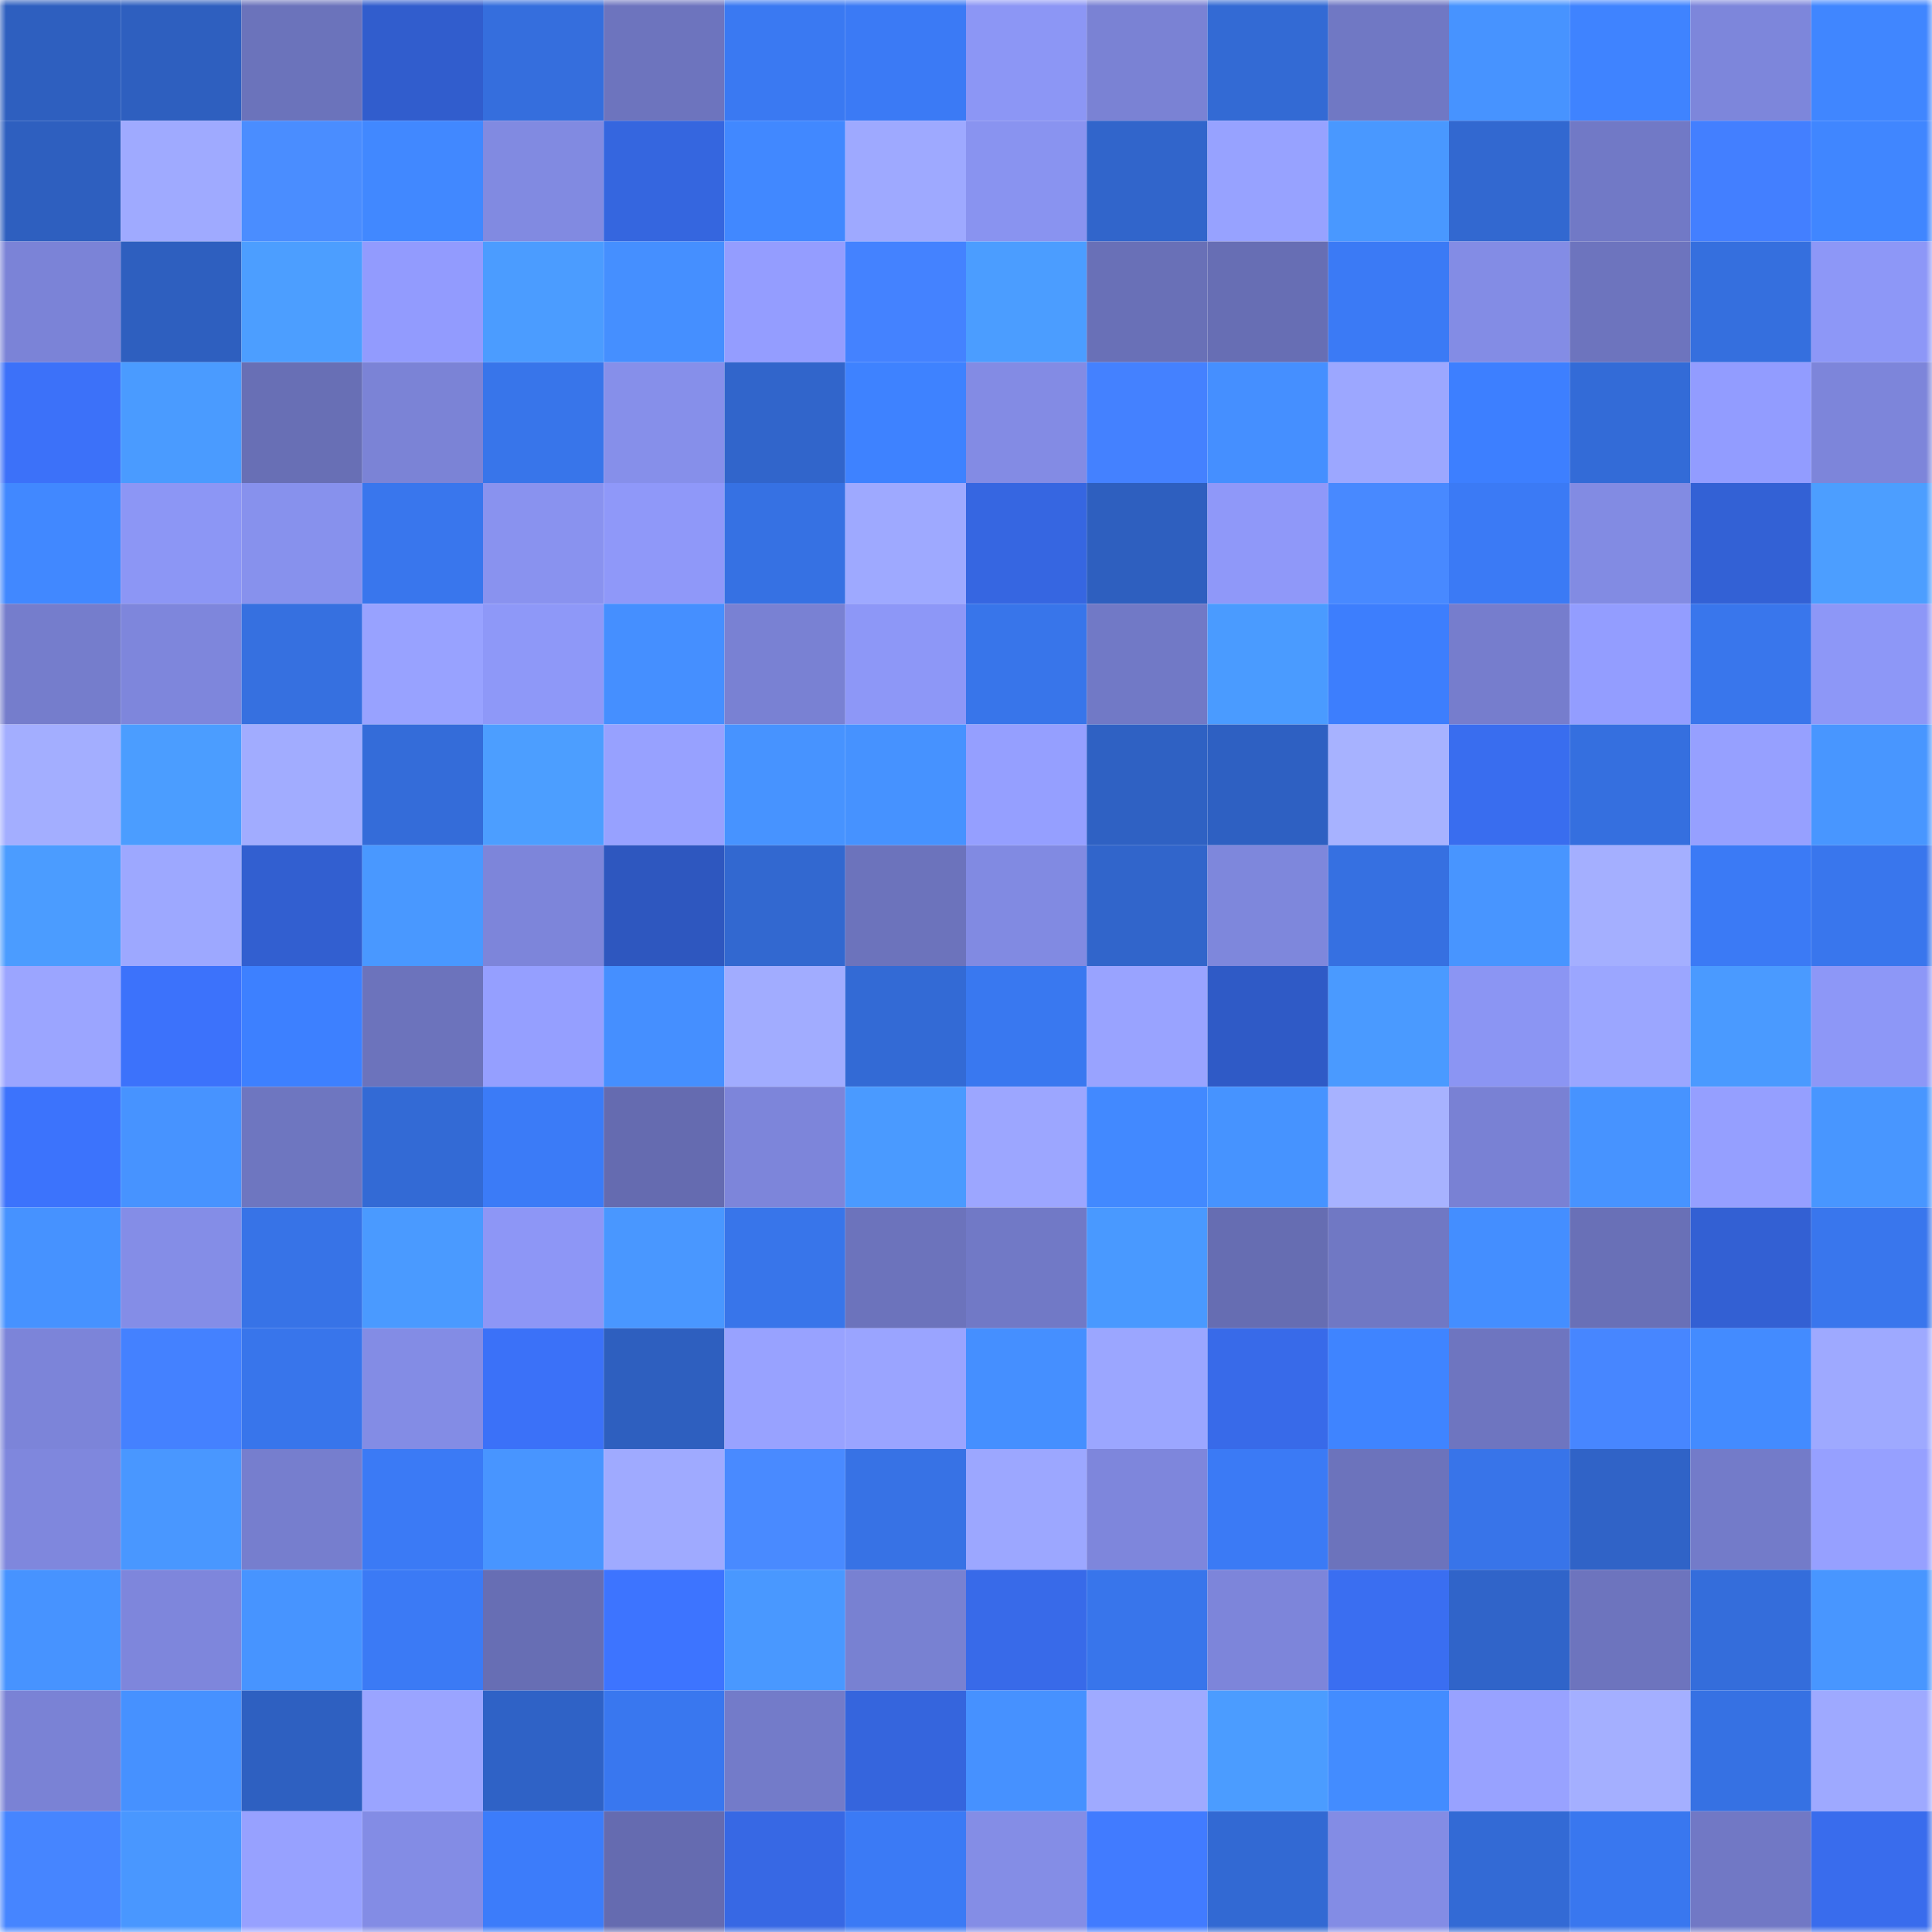 <svg viewBox="0 0 160 160" fill="none" role="img" xmlns="http://www.w3.org/2000/svg" width="240" height="240" name="basenames%2C34534.base.eth"><mask id="468000854" mask-type="alpha" maskUnits="userSpaceOnUse" x="0" y="0" width="160" height="160"><rect width="160" height="160" fill="#FFFFFF"></rect></mask><g mask="url(#468000854)"><rect x="0" y="0" width="10" height="10" fill="#2e5fbf"></rect><rect x="10" y="0" width="10" height="10" fill="#2e5fbf"></rect><rect x="20" y="0" width="10" height="10" fill="#6b73bb"></rect><rect x="30" y="0" width="10" height="10" fill="#315dcd"></rect><rect x="40" y="0" width="10" height="10" fill="#356edd"></rect><rect x="50" y="0" width="10" height="10" fill="#6d74be"></rect><rect x="60" y="0" width="10" height="10" fill="#3a79f2"></rect><rect x="70" y="0" width="10" height="10" fill="#3b7af5"></rect><rect x="80" y="0" width="10" height="10" fill="#8c96f5"></rect><rect x="90" y="0" width="10" height="10" fill="#7a82d4"></rect><rect x="100" y="0" width="10" height="10" fill="#336ad4"></rect><rect x="110" y="0" width="10" height="10" fill="#7078c4"></rect><rect x="120" y="0" width="10" height="10" fill="#4793ff"></rect><rect x="130" y="0" width="10" height="10" fill="#3f83ff"></rect><rect x="140" y="0" width="10" height="10" fill="#7d86db"></rect><rect x="150" y="0" width="10" height="10" fill="#4086ff"></rect><rect x="0" y="10" width="10" height="10" fill="#2e5fbf"></rect><rect x="10" y="10" width="10" height="10" fill="#9faaff"></rect><rect x="20" y="10" width="10" height="10" fill="#4a8dff"></rect><rect x="30" y="10" width="10" height="10" fill="#4188ff"></rect><rect x="40" y="10" width="10" height="10" fill="#818ae1"></rect><rect x="50" y="10" width="10" height="10" fill="#3566df"></rect><rect x="60" y="10" width="10" height="10" fill="#4188ff"></rect><rect x="70" y="10" width="10" height="10" fill="#9ea9ff"></rect><rect x="80" y="10" width="10" height="10" fill="#8993f0"></rect><rect x="90" y="10" width="10" height="10" fill="#3165cb"></rect><rect x="100" y="10" width="10" height="10" fill="#97a2ff"></rect><rect x="110" y="10" width="10" height="10" fill="#4998ff"></rect><rect x="120" y="10" width="10" height="10" fill="#3268d0"></rect><rect x="130" y="10" width="10" height="10" fill="#7179c6"></rect><rect x="140" y="10" width="10" height="10" fill="#437fff"></rect><rect x="150" y="10" width="10" height="10" fill="#4086ff"></rect><rect x="0" y="20" width="10" height="10" fill="#7b83d7"></rect><rect x="10" y="20" width="10" height="10" fill="#2e5fbf"></rect><rect x="20" y="20" width="10" height="10" fill="#4c9eff"></rect><rect x="30" y="20" width="10" height="10" fill="#929bfe"></rect><rect x="40" y="20" width="10" height="10" fill="#4b9cff"></rect><rect x="50" y="20" width="10" height="10" fill="#458fff"></rect><rect x="60" y="20" width="10" height="10" fill="#949dff"></rect><rect x="70" y="20" width="10" height="10" fill="#4482ff"></rect><rect x="80" y="20" width="10" height="10" fill="#4b9dff"></rect><rect x="90" y="20" width="10" height="10" fill="#6970b7"></rect><rect x="100" y="20" width="10" height="10" fill="#676eb4"></rect><rect x="110" y="20" width="10" height="10" fill="#3b7af5"></rect><rect x="120" y="20" width="10" height="10" fill="#838ce5"></rect><rect x="130" y="20" width="10" height="10" fill="#6d74be"></rect><rect x="140" y="20" width="10" height="10" fill="#356fde"></rect><rect x="150" y="20" width="10" height="10" fill="#8d97f7"></rect><rect x="0" y="30" width="10" height="10" fill="#3c71f9"></rect><rect x="10" y="30" width="10" height="10" fill="#4a9bff"></rect><rect x="20" y="30" width="10" height="10" fill="#686fb5"></rect><rect x="30" y="30" width="10" height="10" fill="#7b83d6"></rect><rect x="40" y="30" width="10" height="10" fill="#3875ea"></rect><rect x="50" y="30" width="10" height="10" fill="#868fea"></rect><rect x="60" y="30" width="10" height="10" fill="#3165cb"></rect><rect x="70" y="30" width="10" height="10" fill="#3e82ff"></rect><rect x="80" y="30" width="10" height="10" fill="#838be4"></rect><rect x="90" y="30" width="10" height="10" fill="#4481ff"></rect><rect x="100" y="30" width="10" height="10" fill="#458fff"></rect><rect x="110" y="30" width="10" height="10" fill="#9ca7ff"></rect><rect x="120" y="30" width="10" height="10" fill="#3d7fff"></rect><rect x="130" y="30" width="10" height="10" fill="#336bd7"></rect><rect x="140" y="30" width="10" height="10" fill="#929cff"></rect><rect x="150" y="30" width="10" height="10" fill="#7d85da"></rect><rect x="0" y="40" width="10" height="10" fill="#4188ff"></rect><rect x="10" y="40" width="10" height="10" fill="#8c96f5"></rect><rect x="20" y="40" width="10" height="10" fill="#8791ed"></rect><rect x="30" y="40" width="10" height="10" fill="#3976ed"></rect><rect x="40" y="40" width="10" height="10" fill="#8992ef"></rect><rect x="50" y="40" width="10" height="10" fill="#8f98f9"></rect><rect x="60" y="40" width="10" height="10" fill="#3671e3"></rect><rect x="70" y="40" width="10" height="10" fill="#9ea9ff"></rect><rect x="80" y="40" width="10" height="10" fill="#3666e1"></rect><rect x="90" y="40" width="10" height="10" fill="#2e5fbf"></rect><rect x="100" y="40" width="10" height="10" fill="#8f98f9"></rect><rect x="110" y="40" width="10" height="10" fill="#4889ff"></rect><rect x="120" y="40" width="10" height="10" fill="#3b7af5"></rect><rect x="130" y="40" width="10" height="10" fill="#828be3"></rect><rect x="140" y="40" width="10" height="10" fill="#3361d5"></rect><rect x="150" y="40" width="10" height="10" fill="#4c9eff"></rect><rect x="0" y="50" width="10" height="10" fill="#757dcc"></rect><rect x="10" y="50" width="10" height="10" fill="#7e86dc"></rect><rect x="20" y="50" width="10" height="10" fill="#3670e0"></rect><rect x="30" y="50" width="10" height="10" fill="#98a2ff"></rect><rect x="40" y="50" width="10" height="10" fill="#8e98f8"></rect><rect x="50" y="50" width="10" height="10" fill="#458fff"></rect><rect x="60" y="50" width="10" height="10" fill="#7981d3"></rect><rect x="70" y="50" width="10" height="10" fill="#8d97f7"></rect><rect x="80" y="50" width="10" height="10" fill="#3875ea"></rect><rect x="90" y="50" width="10" height="10" fill="#7179c6"></rect><rect x="100" y="50" width="10" height="10" fill="#4a9bff"></rect><rect x="110" y="50" width="10" height="10" fill="#3d7efd"></rect><rect x="120" y="50" width="10" height="10" fill="#767dcd"></rect><rect x="130" y="50" width="10" height="10" fill="#939dff"></rect><rect x="140" y="50" width="10" height="10" fill="#3976ec"></rect><rect x="150" y="50" width="10" height="10" fill="#8d97f7"></rect><rect x="0" y="60" width="10" height="10" fill="#a3aeff"></rect><rect x="10" y="60" width="10" height="10" fill="#4b9dff"></rect><rect x="20" y="60" width="10" height="10" fill="#a1acff"></rect><rect x="30" y="60" width="10" height="10" fill="#346cd9"></rect><rect x="40" y="60" width="10" height="10" fill="#4c9eff"></rect><rect x="50" y="60" width="10" height="10" fill="#97a1ff"></rect><rect x="60" y="60" width="10" height="10" fill="#4793ff"></rect><rect x="70" y="60" width="10" height="10" fill="#4692ff"></rect><rect x="80" y="60" width="10" height="10" fill="#959fff"></rect><rect x="90" y="60" width="10" height="10" fill="#2f61c3"></rect><rect x="100" y="60" width="10" height="10" fill="#2e60c2"></rect><rect x="110" y="60" width="10" height="10" fill="#a7b2ff"></rect><rect x="120" y="60" width="10" height="10" fill="#396def"></rect><rect x="130" y="60" width="10" height="10" fill="#356fdf"></rect><rect x="140" y="60" width="10" height="10" fill="#96a0ff"></rect><rect x="150" y="60" width="10" height="10" fill="#4896ff"></rect><rect x="0" y="70" width="10" height="10" fill="#4b9cff"></rect><rect x="10" y="70" width="10" height="10" fill="#9da8ff"></rect><rect x="20" y="70" width="10" height="10" fill="#325fd0"></rect><rect x="30" y="70" width="10" height="10" fill="#4998ff"></rect><rect x="40" y="70" width="10" height="10" fill="#7d85da"></rect><rect x="50" y="70" width="10" height="10" fill="#2e57bf"></rect><rect x="60" y="70" width="10" height="10" fill="#3268d0"></rect><rect x="70" y="70" width="10" height="10" fill="#6c73bc"></rect><rect x="80" y="70" width="10" height="10" fill="#818ae2"></rect><rect x="90" y="70" width="10" height="10" fill="#3165cb"></rect><rect x="100" y="70" width="10" height="10" fill="#7e87dc"></rect><rect x="110" y="70" width="10" height="10" fill="#3670e1"></rect><rect x="120" y="70" width="10" height="10" fill="#4895ff"></rect><rect x="130" y="70" width="10" height="10" fill="#a4afff"></rect><rect x="140" y="70" width="10" height="10" fill="#3b7af5"></rect><rect x="150" y="70" width="10" height="10" fill="#3976ed"></rect><rect x="0" y="80" width="10" height="10" fill="#9ba5ff"></rect><rect x="10" y="80" width="10" height="10" fill="#3c72fb"></rect><rect x="20" y="80" width="10" height="10" fill="#3d80ff"></rect><rect x="30" y="80" width="10" height="10" fill="#6c73bc"></rect><rect x="40" y="80" width="10" height="10" fill="#959fff"></rect><rect x="50" y="80" width="10" height="10" fill="#458fff"></rect><rect x="60" y="80" width="10" height="10" fill="#a1acff"></rect><rect x="70" y="80" width="10" height="10" fill="#336ad5"></rect><rect x="80" y="80" width="10" height="10" fill="#3978f0"></rect><rect x="90" y="80" width="10" height="10" fill="#99a3ff"></rect><rect x="100" y="80" width="10" height="10" fill="#2f5ac6"></rect><rect x="110" y="80" width="10" height="10" fill="#4a9aff"></rect><rect x="120" y="80" width="10" height="10" fill="#8b95f3"></rect><rect x="130" y="80" width="10" height="10" fill="#9ba6ff"></rect><rect x="140" y="80" width="10" height="10" fill="#4a9aff"></rect><rect x="150" y="80" width="10" height="10" fill="#8d97f7"></rect><rect x="0" y="90" width="10" height="10" fill="#3c73fc"></rect><rect x="10" y="90" width="10" height="10" fill="#4793ff"></rect><rect x="20" y="90" width="10" height="10" fill="#6e76c0"></rect><rect x="30" y="90" width="10" height="10" fill="#336ad5"></rect><rect x="40" y="90" width="10" height="10" fill="#3b7bf7"></rect><rect x="50" y="90" width="10" height="10" fill="#656bb0"></rect><rect x="60" y="90" width="10" height="10" fill="#7d85da"></rect><rect x="70" y="90" width="10" height="10" fill="#4a9aff"></rect><rect x="80" y="90" width="10" height="10" fill="#9ca6ff"></rect><rect x="90" y="90" width="10" height="10" fill="#4289ff"></rect><rect x="100" y="90" width="10" height="10" fill="#4693ff"></rect><rect x="110" y="90" width="10" height="10" fill="#a7b2ff"></rect><rect x="120" y="90" width="10" height="10" fill="#7981d4"></rect><rect x="130" y="90" width="10" height="10" fill="#4793ff"></rect><rect x="140" y="90" width="10" height="10" fill="#959fff"></rect><rect x="150" y="90" width="10" height="10" fill="#4896ff"></rect><rect x="0" y="100" width="10" height="10" fill="#4692ff"></rect><rect x="10" y="100" width="10" height="10" fill="#848de7"></rect><rect x="20" y="100" width="10" height="10" fill="#3773e7"></rect><rect x="30" y="100" width="10" height="10" fill="#4a9aff"></rect><rect x="40" y="100" width="10" height="10" fill="#8d96f6"></rect><rect x="50" y="100" width="10" height="10" fill="#4997ff"></rect><rect x="60" y="100" width="10" height="10" fill="#3875ea"></rect><rect x="70" y="100" width="10" height="10" fill="#6c73bc"></rect><rect x="80" y="100" width="10" height="10" fill="#7179c6"></rect><rect x="90" y="100" width="10" height="10" fill="#4999ff"></rect><rect x="100" y="100" width="10" height="10" fill="#666db2"></rect><rect x="110" y="100" width="10" height="10" fill="#7078c4"></rect><rect x="120" y="100" width="10" height="10" fill="#448eff"></rect><rect x="130" y="100" width="10" height="10" fill="#6970b7"></rect><rect x="140" y="100" width="10" height="10" fill="#3360d3"></rect><rect x="150" y="100" width="10" height="10" fill="#3976ed"></rect><rect x="0" y="110" width="10" height="10" fill="#7c84d9"></rect><rect x="10" y="110" width="10" height="10" fill="#4481ff"></rect><rect x="20" y="110" width="10" height="10" fill="#3875eb"></rect><rect x="30" y="110" width="10" height="10" fill="#838ce5"></rect><rect x="40" y="110" width="10" height="10" fill="#3b71f8"></rect><rect x="50" y="110" width="10" height="10" fill="#2e5fbf"></rect><rect x="60" y="110" width="10" height="10" fill="#98a2ff"></rect><rect x="70" y="110" width="10" height="10" fill="#9aa4ff"></rect><rect x="80" y="110" width="10" height="10" fill="#458fff"></rect><rect x="90" y="110" width="10" height="10" fill="#9ba6ff"></rect><rect x="100" y="110" width="10" height="10" fill="#386ae9"></rect><rect x="110" y="110" width="10" height="10" fill="#3f84ff"></rect><rect x="120" y="110" width="10" height="10" fill="#6e75c0"></rect><rect x="130" y="110" width="10" height="10" fill="#4786ff"></rect><rect x="140" y="110" width="10" height="10" fill="#438bff"></rect><rect x="150" y="110" width="10" height="10" fill="#9ea9ff"></rect><rect x="0" y="120" width="10" height="10" fill="#7f87dd"></rect><rect x="10" y="120" width="10" height="10" fill="#4997ff"></rect><rect x="20" y="120" width="10" height="10" fill="#767ece"></rect><rect x="30" y="120" width="10" height="10" fill="#3b7af5"></rect><rect x="40" y="120" width="10" height="10" fill="#4895ff"></rect><rect x="50" y="120" width="10" height="10" fill="#9faaff"></rect><rect x="60" y="120" width="10" height="10" fill="#498aff"></rect><rect x="70" y="120" width="10" height="10" fill="#3772e5"></rect><rect x="80" y="120" width="10" height="10" fill="#9ca7ff"></rect><rect x="90" y="120" width="10" height="10" fill="#7e86dc"></rect><rect x="100" y="120" width="10" height="10" fill="#3b7af5"></rect><rect x="110" y="120" width="10" height="10" fill="#6c73bc"></rect><rect x="120" y="120" width="10" height="10" fill="#3874e9"></rect><rect x="130" y="120" width="10" height="10" fill="#3063c7"></rect><rect x="140" y="120" width="10" height="10" fill="#737bc9"></rect><rect x="150" y="120" width="10" height="10" fill="#96a0ff"></rect><rect x="0" y="130" width="10" height="10" fill="#4793ff"></rect><rect x="10" y="130" width="10" height="10" fill="#7e86dc"></rect><rect x="20" y="130" width="10" height="10" fill="#4794ff"></rect><rect x="30" y="130" width="10" height="10" fill="#3b7af5"></rect><rect x="40" y="130" width="10" height="10" fill="#676eb4"></rect><rect x="50" y="130" width="10" height="10" fill="#3d74ff"></rect><rect x="60" y="130" width="10" height="10" fill="#4998ff"></rect><rect x="70" y="130" width="10" height="10" fill="#7881d2"></rect><rect x="80" y="130" width="10" height="10" fill="#386ae9"></rect><rect x="90" y="130" width="10" height="10" fill="#3875eb"></rect><rect x="100" y="130" width="10" height="10" fill="#7d85da"></rect><rect x="110" y="130" width="10" height="10" fill="#3a6ef1"></rect><rect x="120" y="130" width="10" height="10" fill="#3064c9"></rect><rect x="130" y="130" width="10" height="10" fill="#6d74be"></rect><rect x="140" y="130" width="10" height="10" fill="#346ddb"></rect><rect x="150" y="130" width="10" height="10" fill="#4896ff"></rect><rect x="0" y="140" width="10" height="10" fill="#7a82d5"></rect><rect x="10" y="140" width="10" height="10" fill="#4691ff"></rect><rect x="20" y="140" width="10" height="10" fill="#2e60c1"></rect><rect x="30" y="140" width="10" height="10" fill="#9aa4ff"></rect><rect x="40" y="140" width="10" height="10" fill="#2f62c6"></rect><rect x="50" y="140" width="10" height="10" fill="#3977ef"></rect><rect x="60" y="140" width="10" height="10" fill="#737bc9"></rect><rect x="70" y="140" width="10" height="10" fill="#3565dd"></rect><rect x="80" y="140" width="10" height="10" fill="#4691ff"></rect><rect x="90" y="140" width="10" height="10" fill="#9faaff"></rect><rect x="100" y="140" width="10" height="10" fill="#4b9cff"></rect><rect x="110" y="140" width="10" height="10" fill="#438cff"></rect><rect x="120" y="140" width="10" height="10" fill="#98a2ff"></rect><rect x="130" y="140" width="10" height="10" fill="#a4afff"></rect><rect x="140" y="140" width="10" height="10" fill="#3671e3"></rect><rect x="150" y="140" width="10" height="10" fill="#9ea9ff"></rect><rect x="0" y="150" width="10" height="10" fill="#4685ff"></rect><rect x="10" y="150" width="10" height="10" fill="#4997ff"></rect><rect x="20" y="150" width="10" height="10" fill="#97a1ff"></rect><rect x="30" y="150" width="10" height="10" fill="#838ce5"></rect><rect x="40" y="150" width="10" height="10" fill="#3c7cfa"></rect><rect x="50" y="150" width="10" height="10" fill="#656bb0"></rect><rect x="60" y="150" width="10" height="10" fill="#3768e4"></rect><rect x="70" y="150" width="10" height="10" fill="#3b7af5"></rect><rect x="80" y="150" width="10" height="10" fill="#848de6"></rect><rect x="90" y="150" width="10" height="10" fill="#417bff"></rect><rect x="100" y="150" width="10" height="10" fill="#3269d3"></rect><rect x="110" y="150" width="10" height="10" fill="#838ce5"></rect><rect x="120" y="150" width="10" height="10" fill="#336ad5"></rect><rect x="130" y="150" width="10" height="10" fill="#3977ef"></rect><rect x="140" y="150" width="10" height="10" fill="#7178c5"></rect><rect x="150" y="150" width="10" height="10" fill="#396ced"></rect></g></svg>